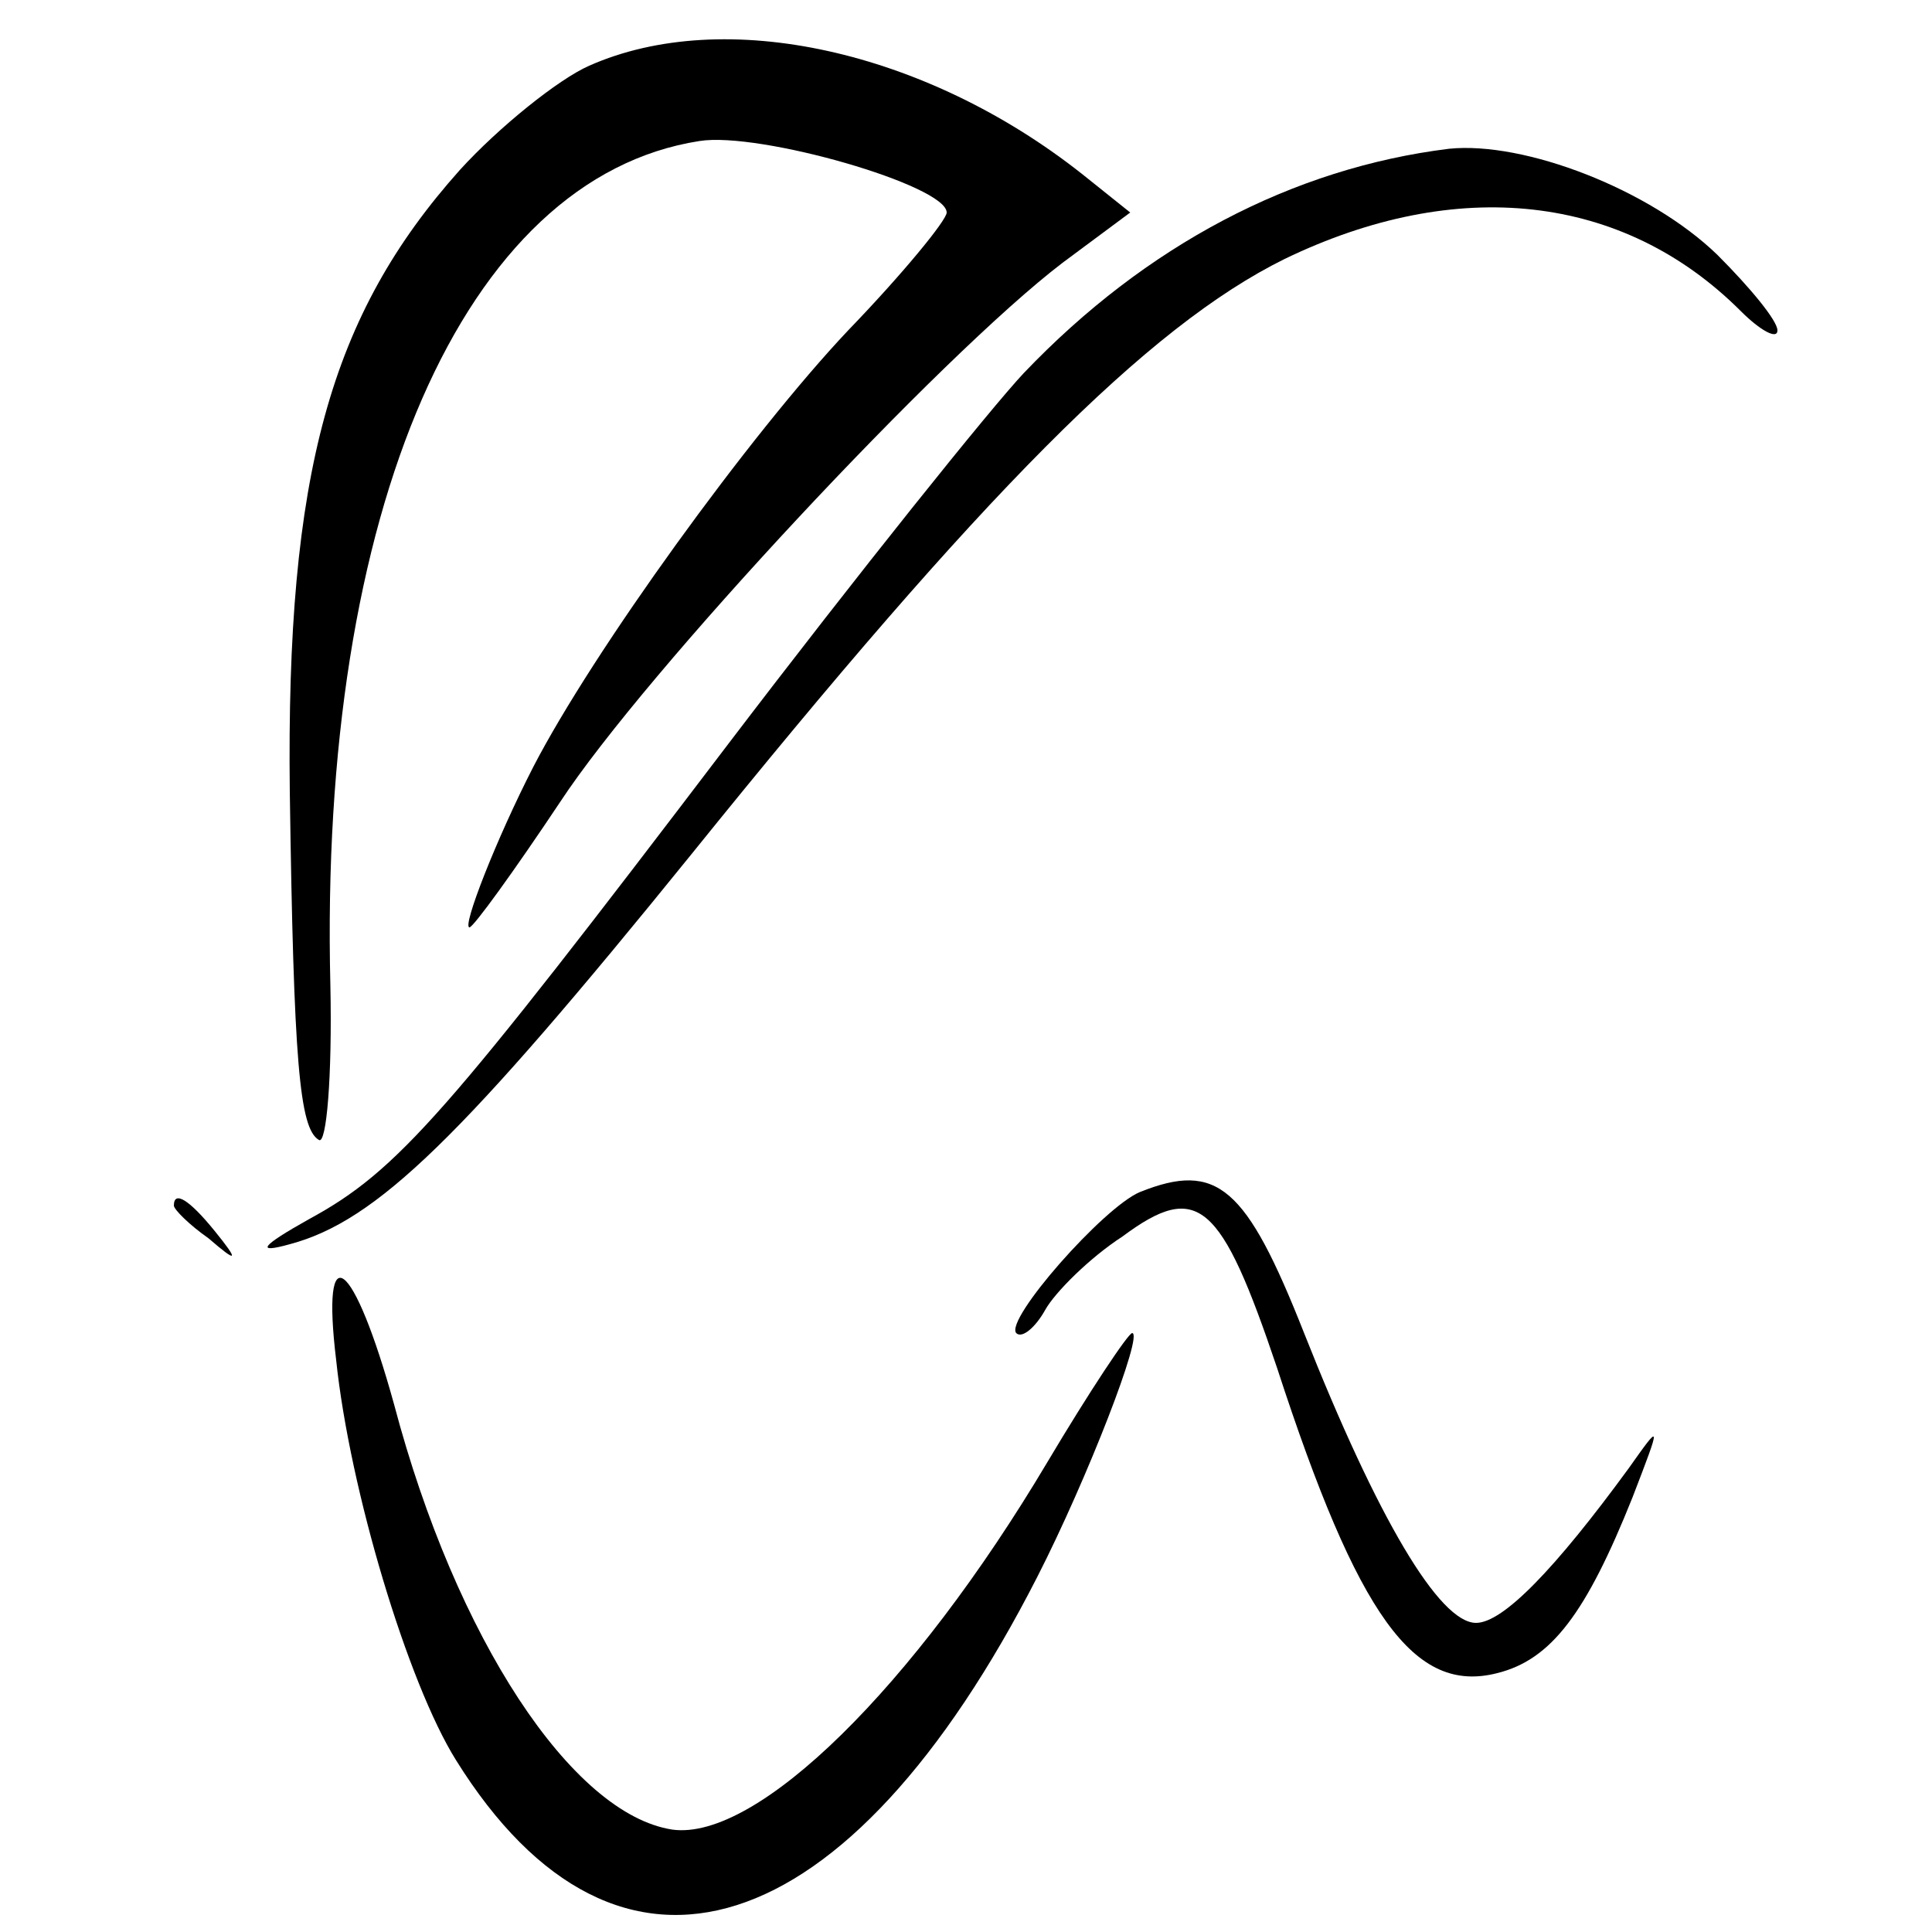 <?xml version="1.0" standalone="no"?>
<!DOCTYPE svg PUBLIC "-//W3C//DTD SVG 20010904//EN"
 "http://www.w3.org/TR/2001/REC-SVG-20010904/DTD/svg10.dtd">
<svg version="1.0" xmlns="http://www.w3.org/2000/svg"
 width="100pt" height="100pt" viewBox="0 0 100 100"
 preserveAspectRatio="xMidYMid meet">
<g transform="translate(0,100) scale(0.1,-0.1)"
fill="#000000" stroke="none">
<path d="M305 966 c-16 -7 -47 -32 -67 -54 -67 -75 -90 -157 -88 -322 2 -140
5 -174 15 -180 4 -3 7 33 6 80 -6 246 69 418 191 437 31 5 128 -23 128 -37 0
-4 -23 -32 -51 -61 -51 -54 -132 -166 -163 -226 -19 -37 -37 -83 -33 -83 2 0
23 29 47 65 44 67 197 231 260 279 l35 26 -25 20 c-81 64 -185 87 -255 56z"/>
<path d="M750 923 c-81 -10 -157 -50 -220 -116 -17 -18 -86 -104 -153 -192
-146 -192 -171 -221 -217 -246 -25 -14 -28 -18 -10 -13 45 12 89 55 208 202
150 186 236 273 307 308 89 43 175 34 236 -27 10 -10 19 -15 19 -10 0 5 -14
22 -31 39 -35 34 -100 59 -139 55z"/>
<path d="M590 383 c-19 -8 -70 -66 -64 -73 3 -3 10 3 15 12 5 9 23 27 40 38
39 29 51 18 80 -68 42 -129 71 -169 114 -158 28 7 46 31 70 91 15 39 15 39 -2
15 -38 -52 -65 -80 -79 -80 -19 0 -51 54 -89 150 -30 76 -45 89 -85 73z"/>
<path d="M90 376 c0 -2 8 -10 18 -17 15 -13 16 -12 3 4 -13 16 -21 21 -21 13z"/>
<path d="M174 296 c7 -67 37 -167 62 -207 84 -135 203 -97 301 95 26 51 55
126 49 126 -2 0 -22 -30 -44 -67 -69 -116 -150 -196 -194 -190 -52 8 -112 99
-144 220 -21 76 -38 89 -30 23z"/>
</g>
</svg>

